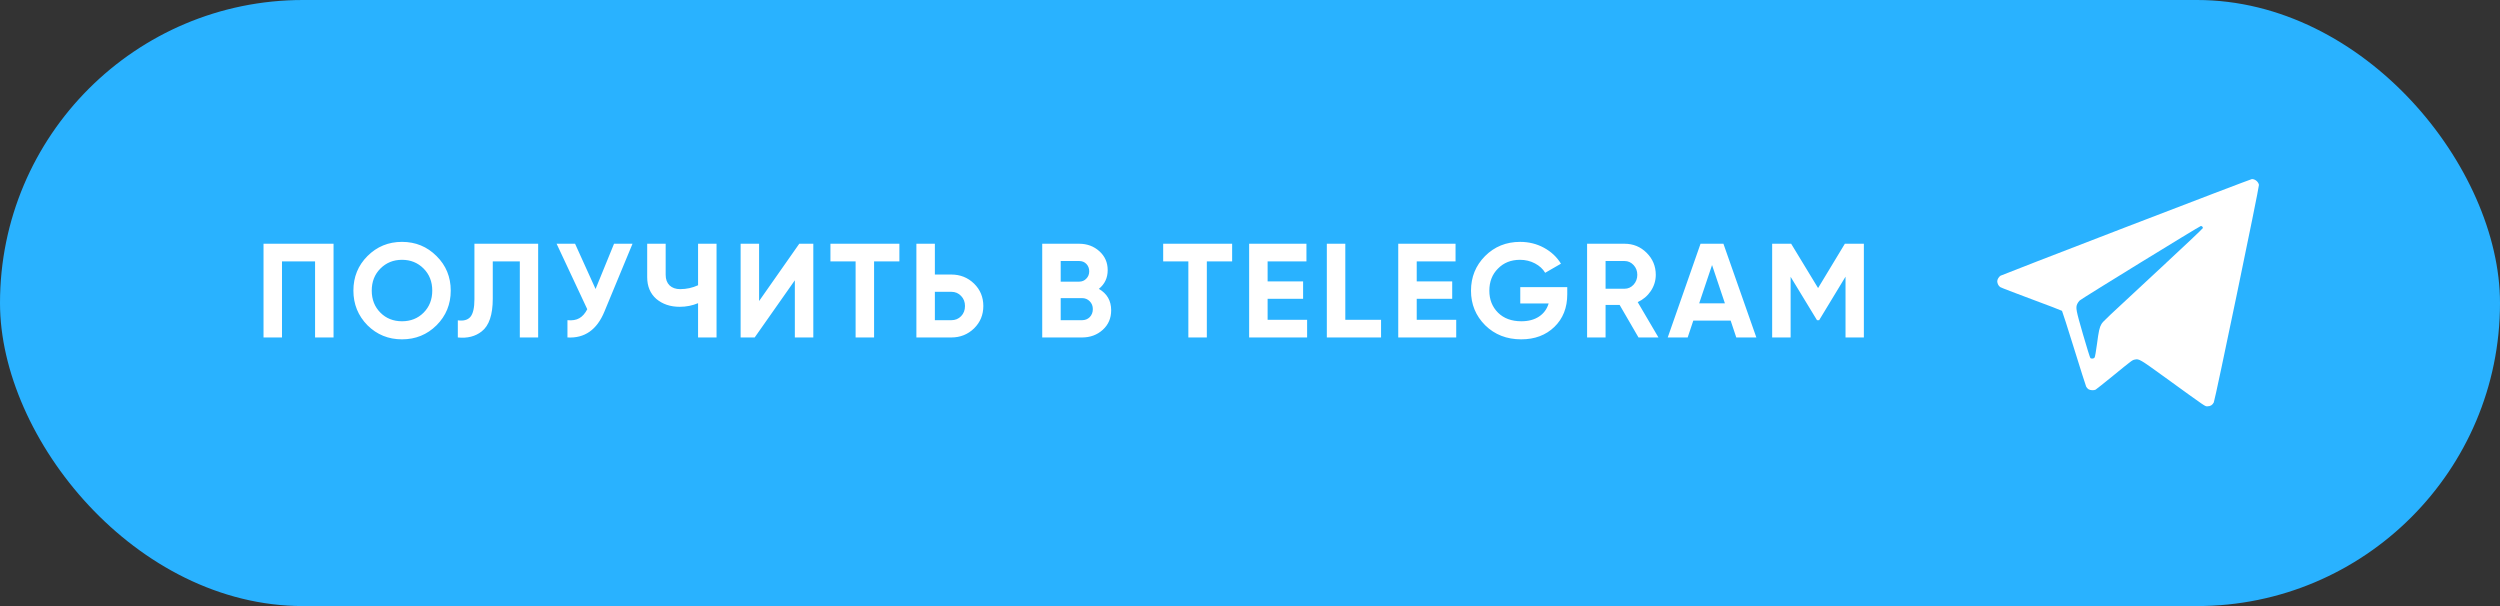 <?xml version="1.0" encoding="UTF-8"?> <svg xmlns="http://www.w3.org/2000/svg" width="363" height="88" viewBox="0 0 363 88" fill="none"><rect x="0" y="0" width="363" height="88" fill="#333333" stroke="none"/> <rect width="363" height="88" rx="44" fill="#29B2FF"></rect> <path d="M38.264 35.392H48.431V49H45.748V37.958H40.946V49H38.264V35.392ZM63.386 47.231C62.013 48.592 60.341 49.272 58.371 49.272C56.401 49.272 54.729 48.592 53.355 47.231C51.995 45.844 51.314 44.166 51.314 42.196C51.314 40.213 51.995 38.541 53.355 37.181C54.729 35.807 56.401 35.12 58.371 35.12C60.341 35.12 62.013 35.807 63.386 37.181C64.76 38.541 65.447 40.213 65.447 42.196C65.447 44.179 64.76 45.857 63.386 47.231ZM55.241 45.404C56.07 46.233 57.114 46.648 58.371 46.648C59.628 46.648 60.671 46.233 61.501 45.404C62.343 44.561 62.764 43.492 62.764 42.196C62.764 40.9 62.343 39.831 61.501 38.988C60.658 38.146 59.615 37.725 58.371 37.725C57.127 37.725 56.083 38.146 55.241 38.988C54.398 39.831 53.977 40.9 53.977 42.196C53.977 43.492 54.398 44.561 55.241 45.404ZM66.476 49V46.512C67.306 46.628 67.915 46.46 68.304 46.006C68.692 45.54 68.887 44.684 68.887 43.44V35.392H78.14V49H75.477V37.958H71.55V43.362C71.55 45.708 71.012 47.296 69.937 48.125C69.016 48.851 67.863 49.143 66.476 49ZM86.476 41.963L89.159 35.392H91.841L87.759 45.248C86.67 47.892 84.882 49.143 82.394 49V46.492C83.106 46.557 83.683 46.46 84.124 46.201C84.577 45.941 84.96 45.507 85.271 44.898L80.819 35.392H83.501L86.476 41.963ZM101.359 41.418V35.392H104.042V49H101.359V44.023C100.53 44.373 99.642 44.548 98.696 44.548C97.335 44.548 96.201 44.166 95.294 43.401C94.413 42.624 93.972 41.574 93.972 40.252V35.392H96.655V39.902C96.655 40.55 96.843 41.062 97.219 41.438C97.607 41.801 98.119 41.982 98.754 41.982C99.674 41.982 100.543 41.794 101.359 41.418ZM118.093 49H115.411V40.699L109.579 49H107.538V35.392H110.22V43.712L116.052 35.392H118.093V49ZM120.579 35.392H130.591V37.958H126.916V49H124.234V37.958H120.579V35.392ZM135.743 39.863H138.134C139.43 39.863 140.532 40.304 141.439 41.185C142.333 42.066 142.78 43.149 142.78 44.432C142.78 45.715 142.333 46.797 141.439 47.678C140.532 48.559 139.43 49 138.134 49H133.06V35.392H135.743V39.863ZM135.743 46.492H138.134C138.704 46.492 139.177 46.298 139.553 45.909C139.929 45.52 140.117 45.028 140.117 44.432C140.117 43.848 139.929 43.362 139.553 42.974C139.177 42.572 138.704 42.371 138.134 42.371H135.743V46.492ZM159.554 41.943C160.746 42.63 161.342 43.667 161.342 45.054C161.342 46.207 160.934 47.153 160.118 47.892C159.301 48.631 158.297 49 157.104 49H151.331V35.392H156.696C157.85 35.392 158.828 35.755 159.632 36.481C160.435 37.206 160.837 38.12 160.837 39.222C160.837 40.349 160.409 41.256 159.554 41.943ZM156.696 37.9H154.013V40.894H156.696C157.111 40.894 157.454 40.751 157.726 40.466C158.012 40.181 158.154 39.824 158.154 39.397C158.154 38.969 158.018 38.613 157.746 38.327C157.474 38.042 157.124 37.9 156.696 37.9ZM154.013 46.492H157.104C157.558 46.492 157.934 46.343 158.232 46.045C158.53 45.734 158.679 45.345 158.679 44.879C158.679 44.425 158.53 44.049 158.232 43.751C157.934 43.44 157.558 43.285 157.104 43.285H154.013V46.492ZM168.894 35.392H178.906V37.958H175.232V49H172.549V37.958H168.894V35.392ZM184.058 43.382V46.434H189.793V49H181.375V35.392H189.696V37.958H184.058V40.855H189.21V43.382H184.058ZM195.339 35.392V46.434H200.529V49H192.656V35.392H195.339ZM205.708 43.382V46.434H211.443V49H203.025V35.392H211.346V37.958H205.708V40.855H210.86V43.382H205.708ZM220.743 41.691H227.566V42.74C227.566 44.684 226.944 46.259 225.7 47.464C224.456 48.669 222.849 49.272 220.879 49.272C218.779 49.272 217.036 48.592 215.649 47.231C214.276 45.857 213.589 44.185 213.589 42.215C213.589 40.233 214.269 38.554 215.63 37.181C217.004 35.807 218.701 35.12 220.723 35.12C221.98 35.12 223.134 35.405 224.183 35.975C225.233 36.545 226.056 37.317 226.652 38.289L224.358 39.611C224.034 39.053 223.542 38.6 222.881 38.25C222.22 37.9 221.494 37.725 220.704 37.725C219.395 37.725 218.326 38.153 217.496 39.008C216.667 39.837 216.252 40.907 216.252 42.215C216.252 43.498 216.673 44.561 217.516 45.404C218.358 46.233 219.485 46.648 220.898 46.648C221.922 46.648 222.777 46.421 223.464 45.967C224.151 45.514 224.618 44.879 224.864 44.062H220.743V41.691ZM240.808 49H237.911L235.17 44.276H233.129V49H230.446V35.392H235.889C237.147 35.392 238.216 35.833 239.097 36.714C239.978 37.595 240.419 38.658 240.419 39.902C240.419 40.745 240.179 41.529 239.7 42.254C239.22 42.967 238.585 43.505 237.795 43.868L240.808 49ZM235.889 37.9H233.129V41.924H235.889C236.395 41.924 236.829 41.729 237.192 41.341C237.555 40.939 237.736 40.459 237.736 39.902C237.736 39.345 237.555 38.872 237.192 38.483C236.829 38.094 236.395 37.9 235.889 37.9ZM255.023 49H252.107L251.291 46.551H245.867L245.051 49H242.154L246.917 35.392H250.241L255.023 49ZM248.589 38.483L246.722 44.043H250.455L248.589 38.483ZM267.873 35.392H270.633V49H267.97V40.174L264.14 46.492H263.829L259.999 40.194V49H257.317V35.392H260.077L263.985 41.827L267.873 35.392Z" fill="white"></path> <path fill-rule="evenodd" clip-rule="evenodd" d="M308.733 32.957C298.792 36.783 290.575 39.967 290.474 40.033C290.228 40.193 290 40.578 290 40.832C290 41.145 290.181 41.513 290.418 41.679C290.535 41.761 292.587 42.553 294.977 43.439C297.367 44.325 299.359 45.088 299.403 45.135C299.447 45.181 300.228 47.618 301.138 50.552C302.049 53.485 302.846 55.997 302.909 56.134C302.973 56.271 303.128 56.446 303.253 56.523C303.511 56.679 304.039 56.707 304.283 56.577C304.371 56.53 305.514 55.62 306.823 54.554C309.68 52.228 309.585 52.299 309.972 52.212C310.583 52.075 310.702 52.145 314.295 54.745C320.6 59.308 320.141 58.995 320.54 58.995C320.953 58.995 321.244 58.814 321.442 58.434C321.639 58.055 328.056 27.143 328 26.844C327.914 26.389 327.435 25.994 326.977 26C326.884 26.001 318.674 29.132 308.733 32.957ZM319.773 32.901C319.822 32.95 319.862 33.044 319.862 33.11C319.862 33.177 317.13 35.761 313.791 38.854C305.67 46.377 305.349 46.682 305.132 47.05C304.846 47.537 304.736 48.028 304.481 49.959C304.348 50.971 304.201 51.809 304.141 51.903C304.032 52.076 303.724 52.127 303.531 52.005C303.476 51.97 302.994 50.429 302.46 48.58C301.429 45.009 301.37 44.696 301.617 44.128C301.683 43.976 301.846 43.749 301.978 43.625C302.276 43.345 319.408 32.814 319.568 32.813C319.632 32.812 319.724 32.852 319.773 32.901Z" fill="white"></path> </svg> 